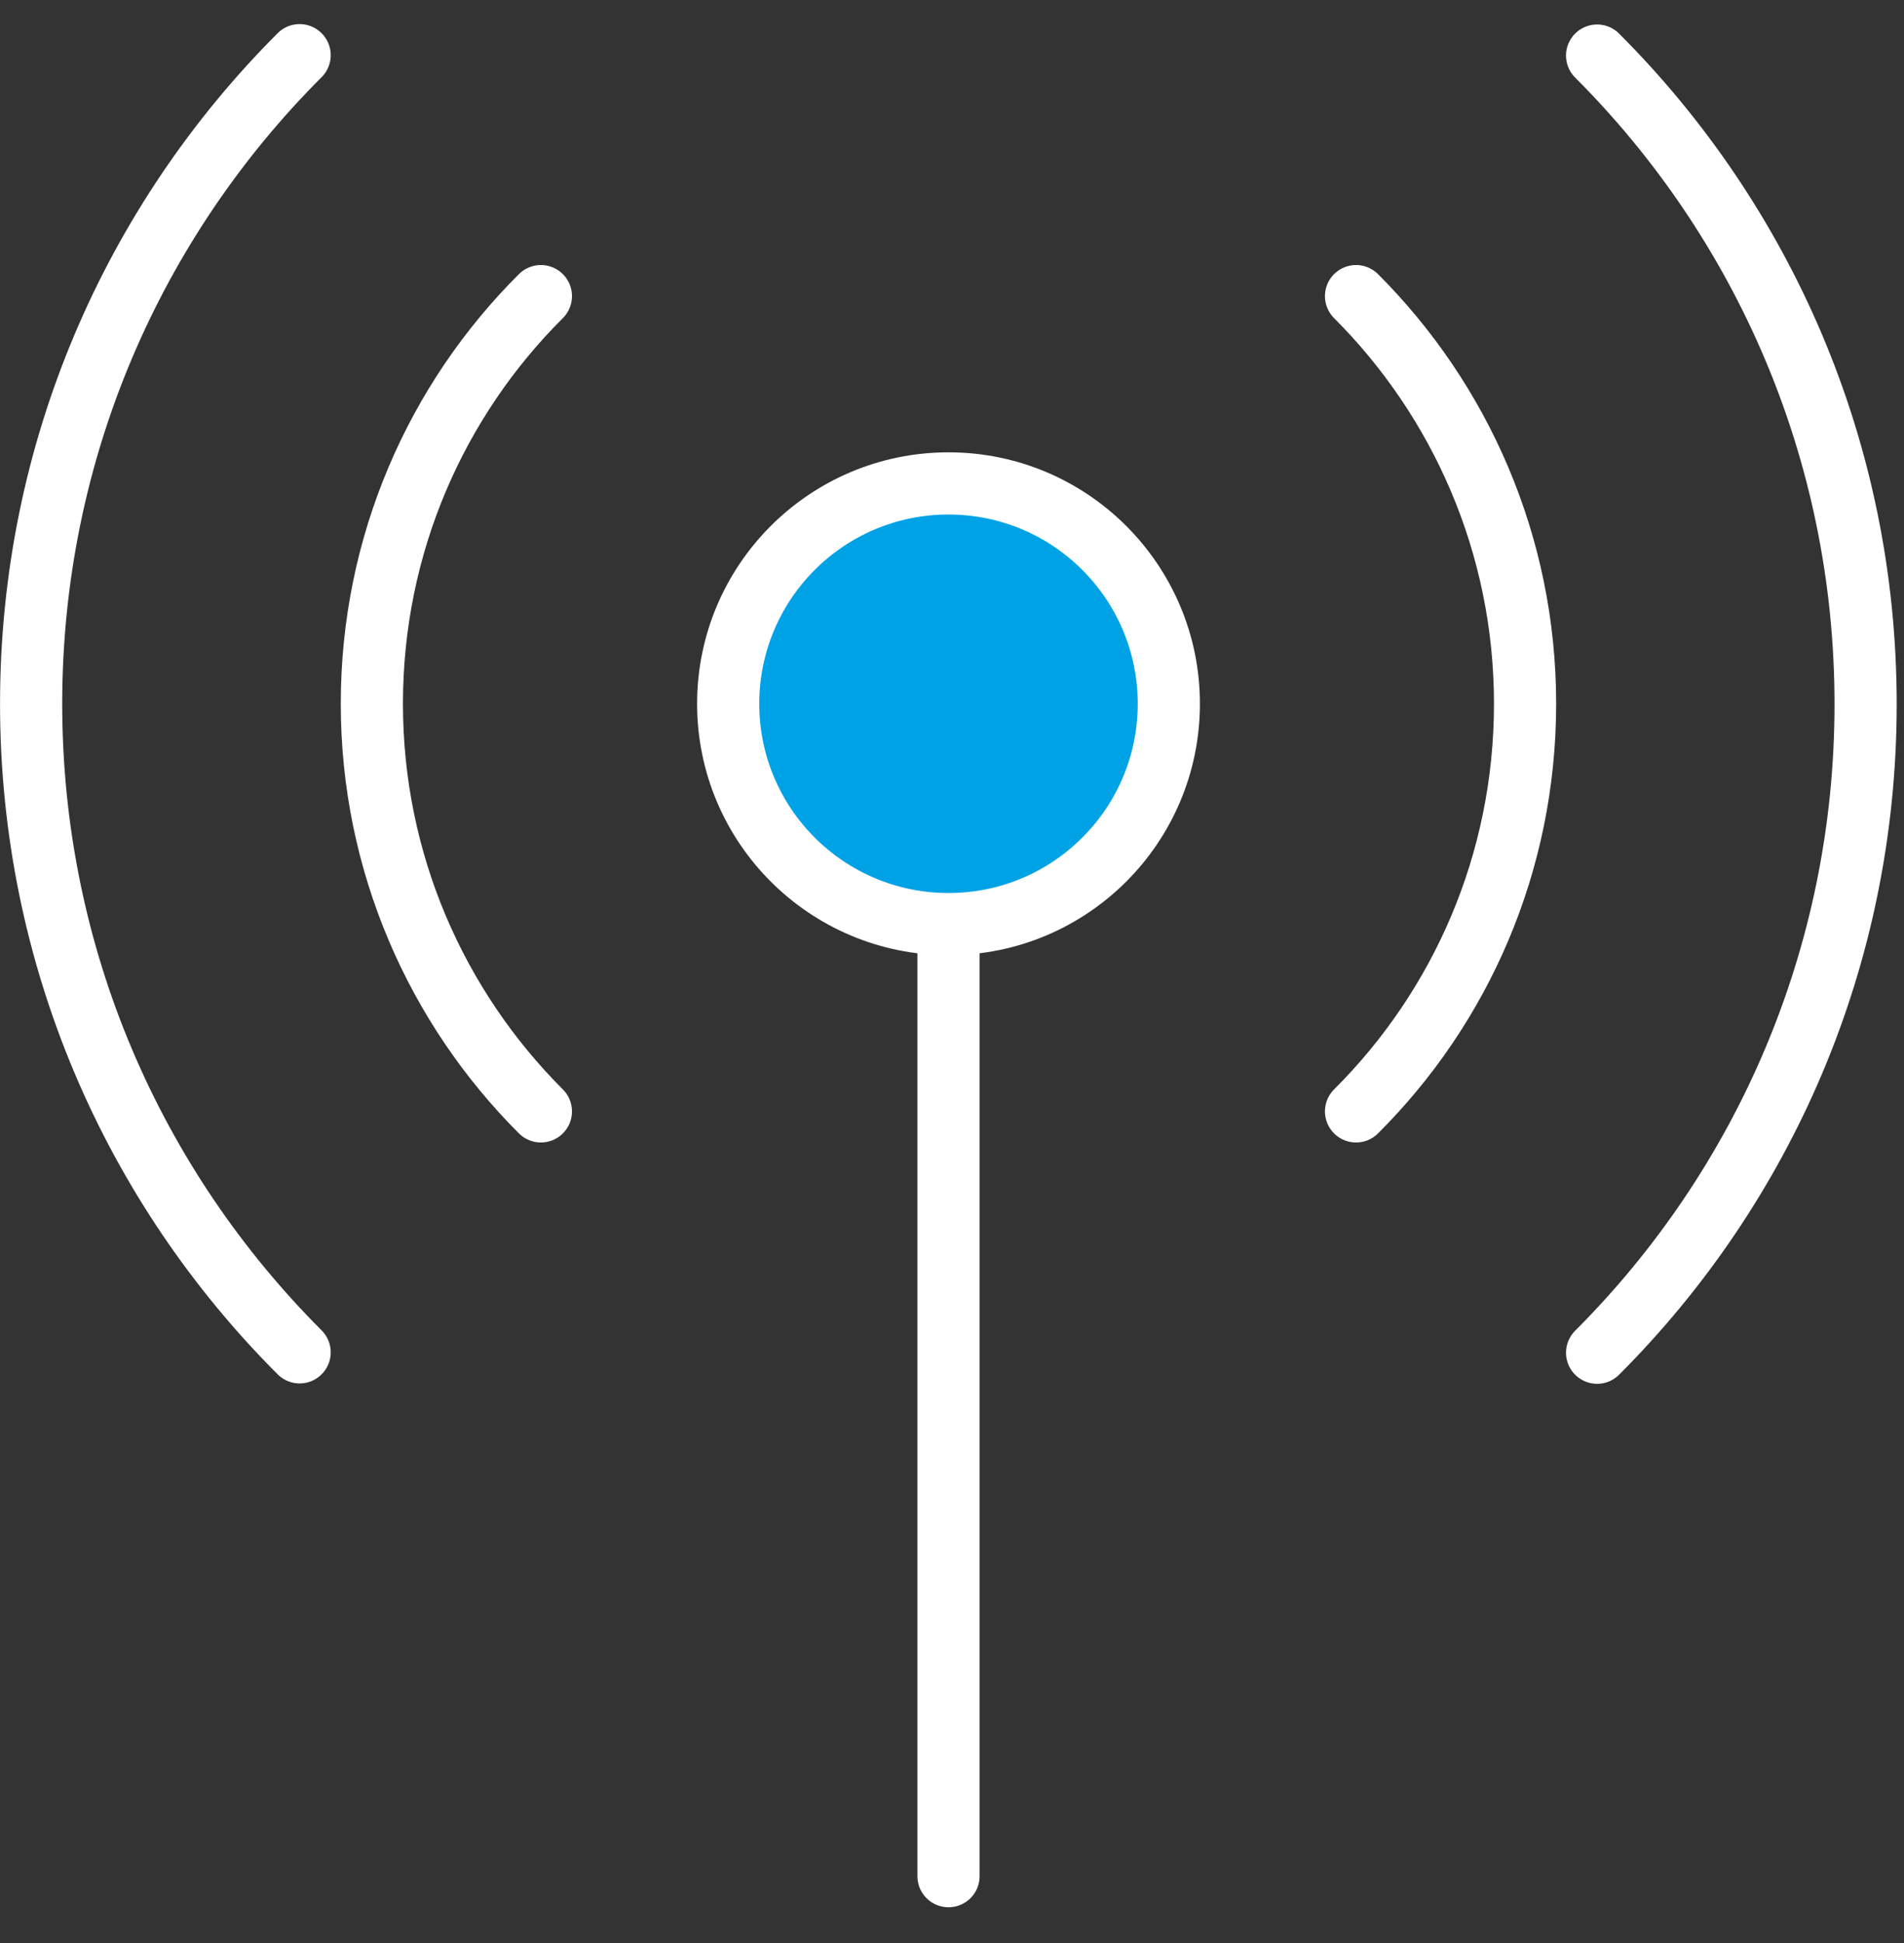 <svg width="49" height="50" viewBox="0 0 49 50" fill="none" xmlns="http://www.w3.org/2000/svg">
<rect x="0" y="0" width="49" height="50" fill="#333333" stroke="none"/>
<g clip-path="url(#clip0_4761_582)">
<path d="M24.41 22.8V48.28" stroke="white" stroke-width="1.6" stroke-linecap="round" stroke-linejoin="round"/>
<path d="M24.41 23.78C27.542 23.78 30.08 21.242 30.08 18.11C30.08 14.979 27.542 12.44 24.41 12.44C21.279 12.44 18.74 14.979 18.74 18.11C18.74 21.242 21.279 23.78 24.41 23.78Z" fill="#00A2E6" stroke="white" stroke-width="1.6" stroke-linecap="round" stroke-linejoin="round"/>
<path d="M13.92 28.6C11.24 25.92 9.57 22.21 9.57 18.11C9.57 14.01 11.23 10.3 13.92 7.62" stroke="white" stroke-width="1.6" stroke-linecap="round" stroke-linejoin="round"/>
<path d="M7.711 1.42C3.441 5.69 0.801 11.59 0.801 18.11C0.801 24.63 3.441 30.53 7.711 34.8" stroke="white" stroke-width="1.6" stroke-linecap="round" stroke-linejoin="round"/>
<path d="M41.102 34.81C45.372 30.54 48.012 24.64 48.012 18.12C48.012 11.6 45.372 5.7 41.102 1.43" stroke="white" stroke-width="1.6" stroke-linecap="round" stroke-linejoin="round"/>
<path d="M34.898 7.62C37.578 10.3 39.248 14.01 39.248 18.11C39.248 22.21 37.588 25.92 34.898 28.6" stroke="white" stroke-width="1.6" stroke-linecap="round" stroke-linejoin="round"/>
</g>
<defs>
<clipPath id="clip0_4761_582">
<rect width="48.82" height="48.46" fill="white" transform="translate(0 0.62)"/>
</clipPath>
</defs>
</svg>
